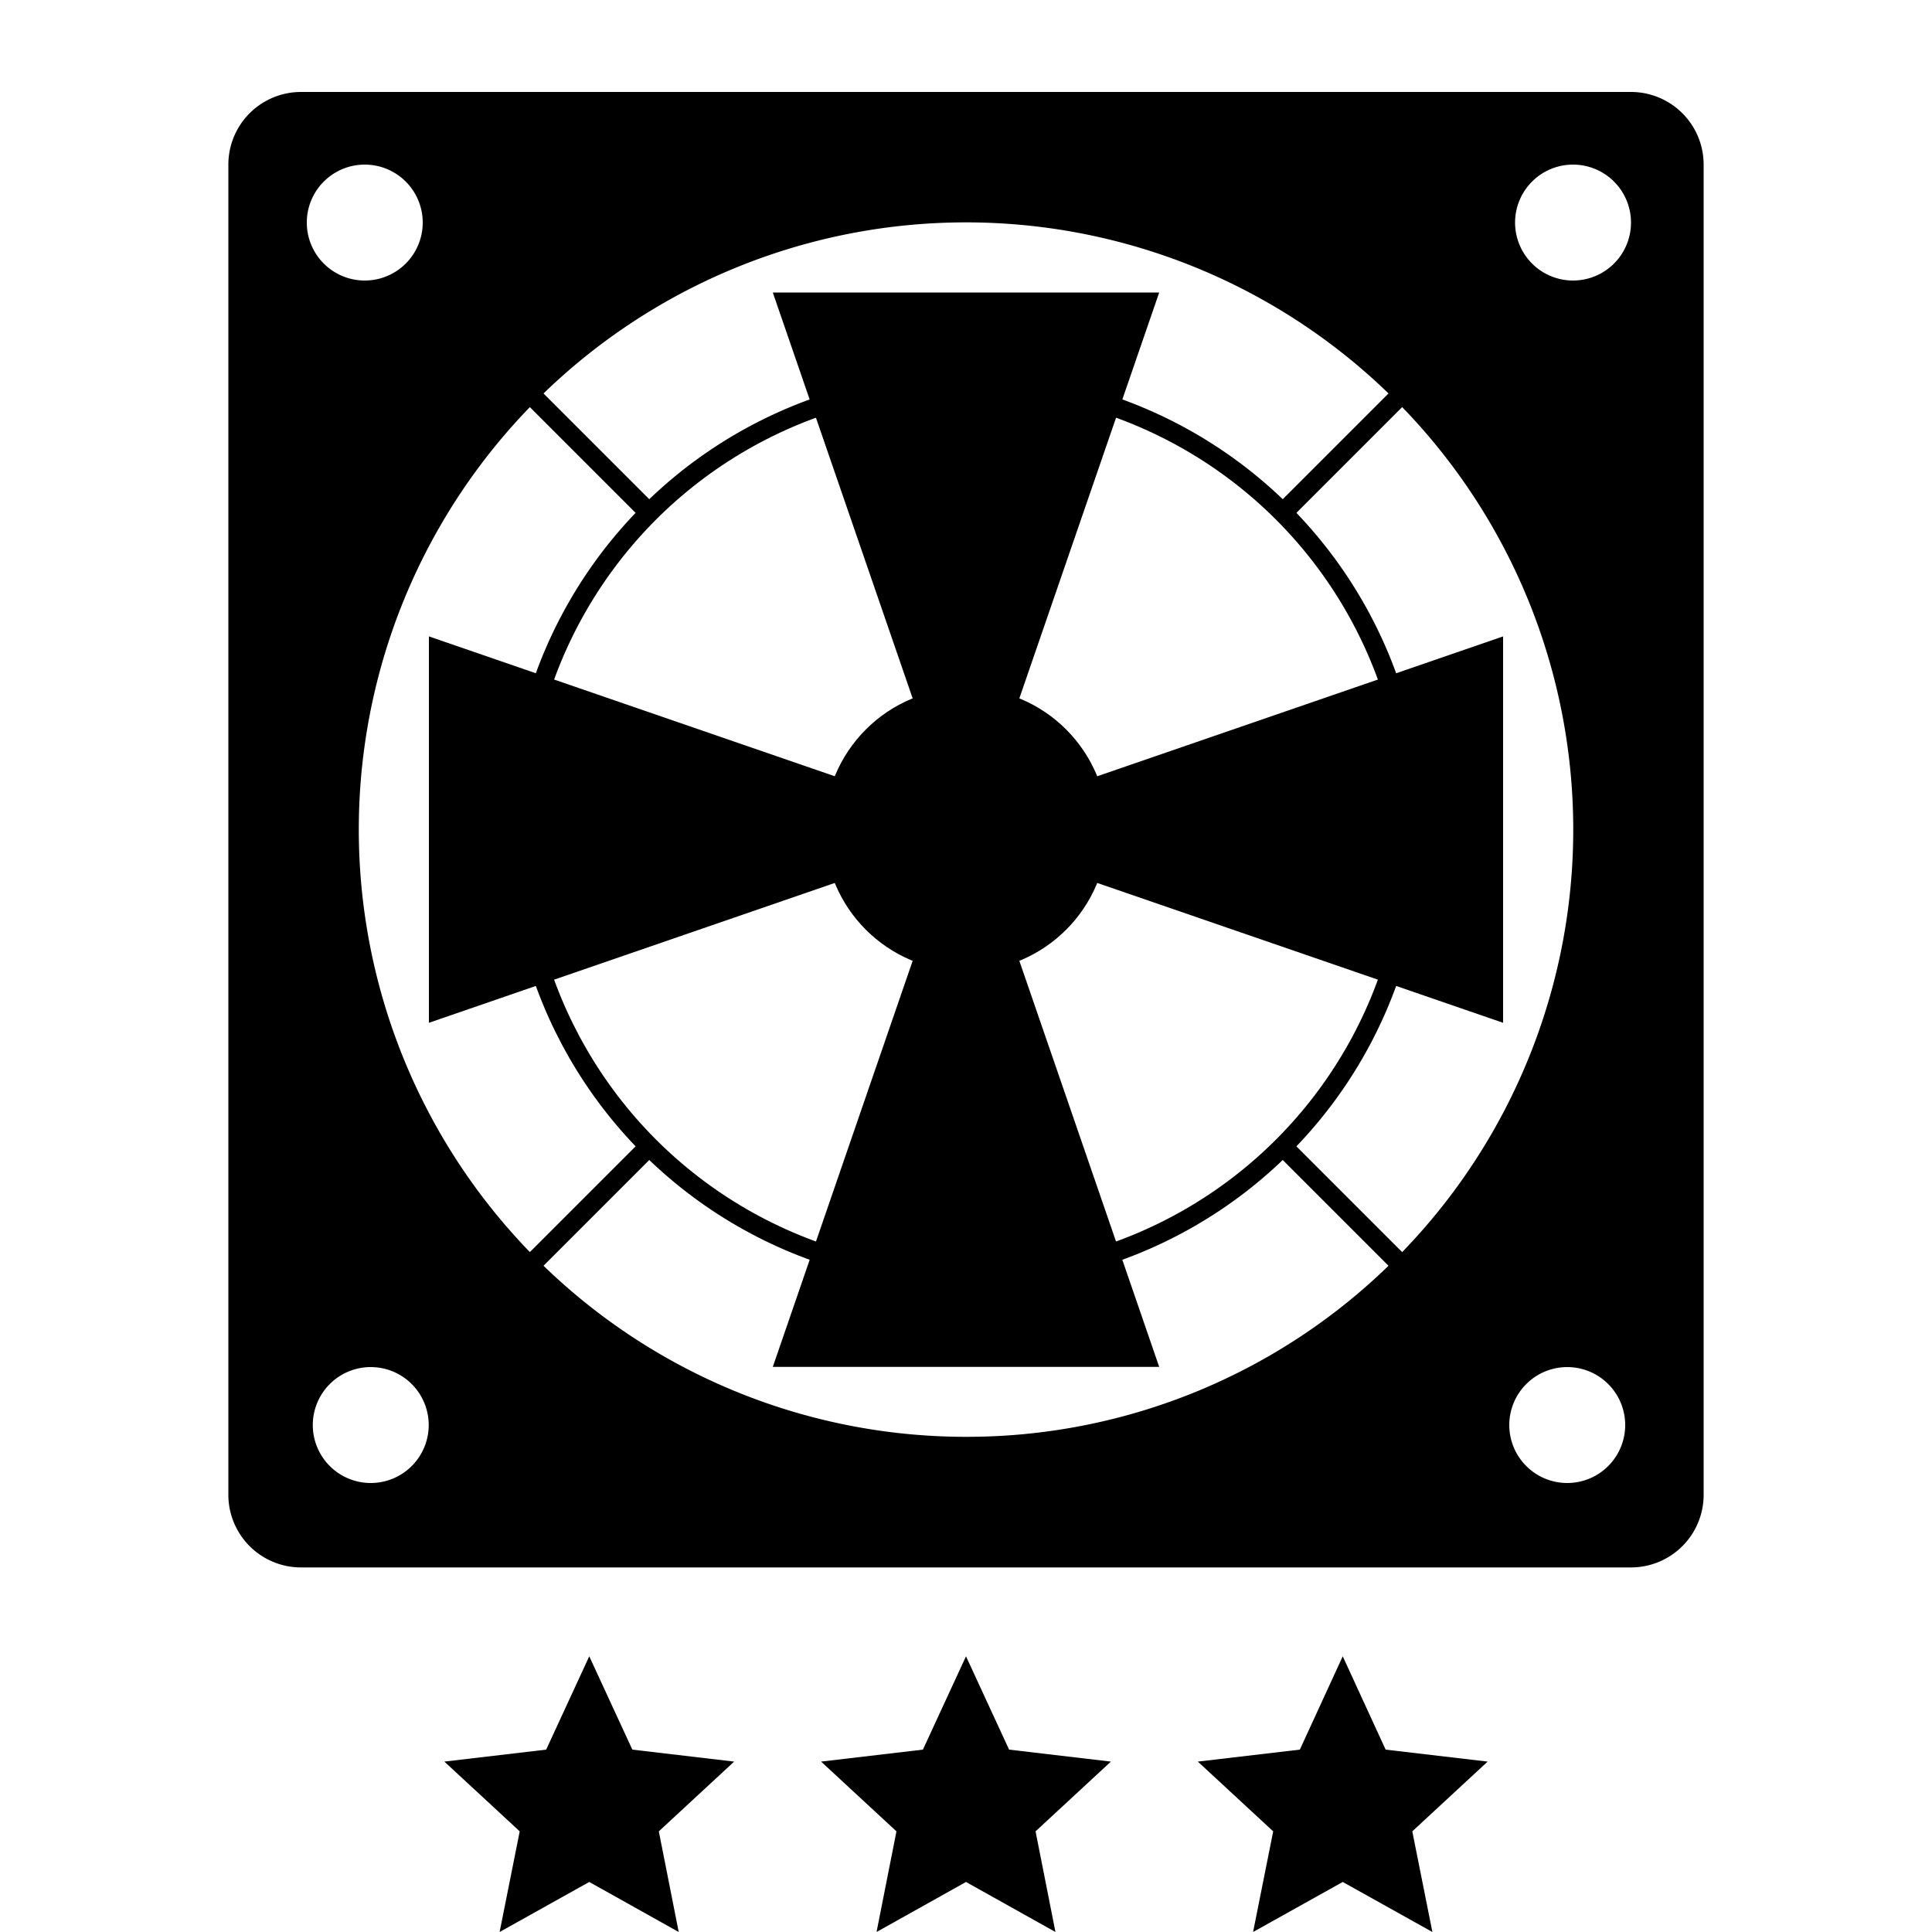 <svg id="Layer_1" data-name="Layer 1" xmlns="http://www.w3.org/2000/svg" viewBox="0 0 100 100"><defs><style>.cls-1{fill:none;stroke:#000;stroke-miterlimit:10;}</style></defs><title>CasingCooling_3-Master</title><polygon points="69.5 97.41 64.86 100 65.9 94.79 62 91.18 67.28 90.56 69.5 85.73 71.72 90.56 77 91.18 73.1 94.79 74.14 100 69.5 97.41"/><polygon points="30.5 97.41 25.86 100 26.9 94.79 23 91.18 28.27 90.56 30.5 85.73 32.73 90.56 38 91.18 34.1 94.79 35.13 100 30.5 97.41"/><polygon points="50 97.41 45.37 100 46.4 94.79 42.5 91.18 47.77 90.56 50 85.73 52.23 90.56 57.5 91.18 53.6 94.79 54.63 100 50 97.41"/><path d="M84.42,4.76H15.58a3.76,3.76,0,0,0-3.76,3.76V77.36a3.76,3.76,0,0,0,3.76,3.77H84.42a3.76,3.76,0,0,0,3.76-3.77V8.52A3.76,3.76,0,0,0,84.42,4.76ZM18.88,8.52a3,3,0,1,1-3,3A3,3,0,0,1,18.88,8.52Zm.31,68.24a3,3,0,1,1,3-3A3,3,0,0,1,19.19,76.76ZM50,74.37a31.43,31.43,0,1,1,22.22-9.2A31.33,31.33,0,0,1,50,74.37Zm31.12,2.39a3,3,0,1,1,3-3A3,3,0,0,1,81.12,76.76Zm.3-62.24a3,3,0,1,1,3-3A3,3,0,0,1,81.42,14.52Z"/><polygon points="50 15.14 60 15.14 55 29.65 50 44.16 45 29.65 40 15.14 50 15.14"/><polygon points="50 70.75 40 70.75 45 56.23 50 41.72 55 56.23 60 70.75 50 70.75"/><polygon points="77.8 42.94 77.8 52.94 63.29 47.94 48.78 42.94 63.29 37.94 77.8 32.94 77.8 42.94"/><polygon points="22.2 42.94 22.2 32.94 36.71 37.94 51.22 42.94 36.71 47.94 22.2 52.94 22.2 42.94"/><circle cx="50" cy="42.94" r="7.33"/><circle class="cls-1" cx="50" cy="42.94" r="23.19"/><line class="cls-1" x1="66.18" y1="26.76" x2="77.8" y2="15.14"/><line class="cls-1" x1="22.2" y1="70.74" x2="33.82" y2="59.12"/><line class="cls-1" x1="66.18" y1="59.12" x2="77.8" y2="70.74"/><line class="cls-1" x1="22.2" y1="15.14" x2="33.82" y2="26.76"/></svg>